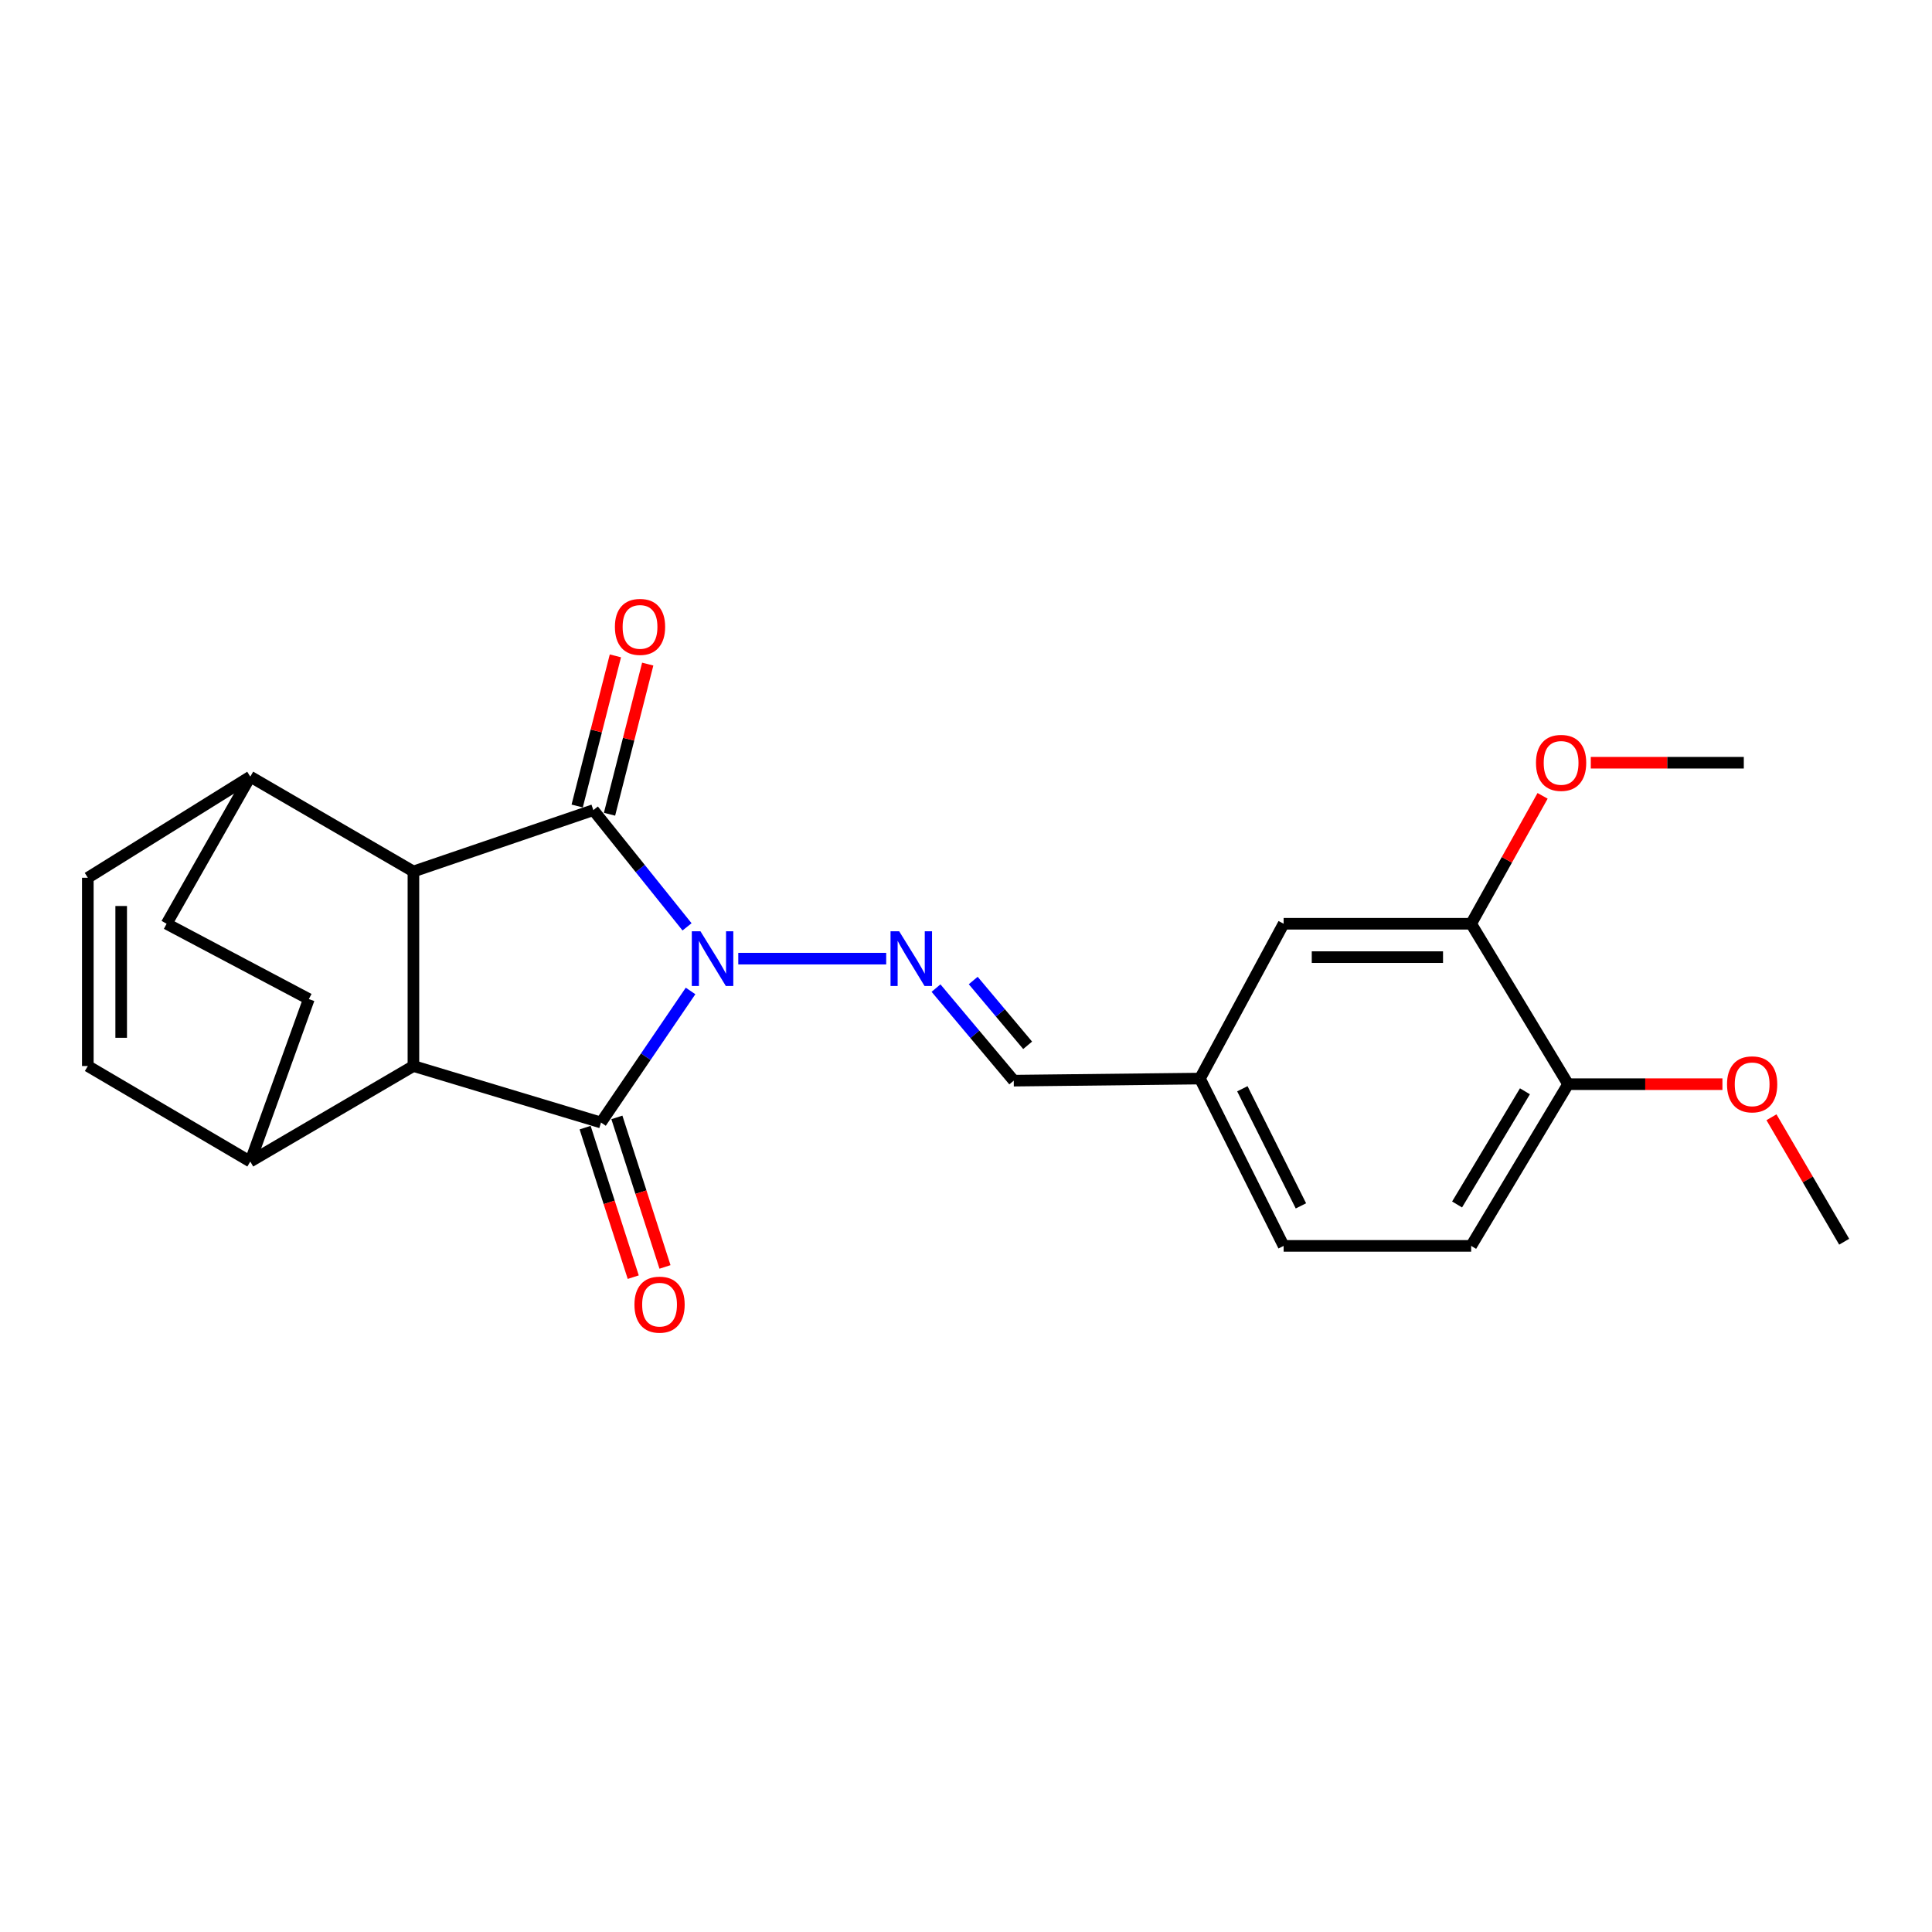<?xml version='1.0' encoding='iso-8859-1'?>
<svg version='1.1' baseProfile='full'
              xmlns='http://www.w3.org/2000/svg'
                      xmlns:rdkit='http://www.rdkit.org/xml'
                      xmlns:xlink='http://www.w3.org/1999/xlink'
                  xml:space='preserve'
width='1000px' height='1000px' viewBox='0 0 1000 1000'>
<!-- END OF HEADER -->
<rect style='opacity:1.0;fill:#FFFFFF;stroke:none' width='1000' height='1000' x='0' y='0'> </rect>
<path class='bond-0' d='M 355.615,479.742 L 331.365,449.53' style='fill:none;fill-rule:evenodd;stroke:#0000FF;stroke-width:6px;stroke-linecap:butt;stroke-linejoin:miter;stroke-opacity:1' />
<path class='bond-0' d='M 331.365,449.53 L 307.115,419.319' style='fill:none;fill-rule:evenodd;stroke:#000000;stroke-width:6px;stroke-linecap:butt;stroke-linejoin:miter;stroke-opacity:1' />
<path class='bond-1' d='M 357.434,512.918 L 334.256,546.964' style='fill:none;fill-rule:evenodd;stroke:#0000FF;stroke-width:6px;stroke-linecap:butt;stroke-linejoin:miter;stroke-opacity:1' />
<path class='bond-1' d='M 334.256,546.964 L 311.078,581.011' style='fill:none;fill-rule:evenodd;stroke:#000000;stroke-width:6px;stroke-linecap:butt;stroke-linejoin:miter;stroke-opacity:1' />
<path class='bond-4' d='M 382.131,496.192 L 458.697,496.192' style='fill:none;fill-rule:evenodd;stroke:#0000FF;stroke-width:6px;stroke-linecap:butt;stroke-linejoin:miter;stroke-opacity:1' />
<path class='bond-2' d='M 307.115,419.319 L 213.988,451.077' style='fill:none;fill-rule:evenodd;stroke:#000000;stroke-width:6px;stroke-linecap:butt;stroke-linejoin:miter;stroke-opacity:1' />
<path class='bond-9' d='M 315.484,421.449 L 325.374,382.592' style='fill:none;fill-rule:evenodd;stroke:#000000;stroke-width:6px;stroke-linecap:butt;stroke-linejoin:miter;stroke-opacity:1' />
<path class='bond-9' d='M 325.374,382.592 L 335.263,343.736' style='fill:none;fill-rule:evenodd;stroke:#FF0000;stroke-width:6px;stroke-linecap:butt;stroke-linejoin:miter;stroke-opacity:1' />
<path class='bond-9' d='M 298.747,417.189 L 308.636,378.332' style='fill:none;fill-rule:evenodd;stroke:#000000;stroke-width:6px;stroke-linecap:butt;stroke-linejoin:miter;stroke-opacity:1' />
<path class='bond-9' d='M 308.636,378.332 L 318.526,339.476' style='fill:none;fill-rule:evenodd;stroke:#FF0000;stroke-width:6px;stroke-linecap:butt;stroke-linejoin:miter;stroke-opacity:1' />
<path class='bond-3' d='M 311.078,581.011 L 213.988,551.775' style='fill:none;fill-rule:evenodd;stroke:#000000;stroke-width:6px;stroke-linecap:butt;stroke-linejoin:miter;stroke-opacity:1' />
<path class='bond-10' d='M 302.858,583.656 L 315.311,622.355' style='fill:none;fill-rule:evenodd;stroke:#000000;stroke-width:6px;stroke-linecap:butt;stroke-linejoin:miter;stroke-opacity:1' />
<path class='bond-10' d='M 315.311,622.355 L 327.764,661.055' style='fill:none;fill-rule:evenodd;stroke:#FF0000;stroke-width:6px;stroke-linecap:butt;stroke-linejoin:miter;stroke-opacity:1' />
<path class='bond-10' d='M 319.298,578.365 L 331.751,617.065' style='fill:none;fill-rule:evenodd;stroke:#000000;stroke-width:6px;stroke-linecap:butt;stroke-linejoin:miter;stroke-opacity:1' />
<path class='bond-10' d='M 331.751,617.065 L 344.204,655.764' style='fill:none;fill-rule:evenodd;stroke:#FF0000;stroke-width:6px;stroke-linecap:butt;stroke-linejoin:miter;stroke-opacity:1' />
<path class='bond-8' d='M 213.988,451.077 L 129.544,401.99' style='fill:none;fill-rule:evenodd;stroke:#000000;stroke-width:6px;stroke-linecap:butt;stroke-linejoin:miter;stroke-opacity:1' />
<path class='bond-24' d='M 213.988,451.077 L 213.988,551.775' style='fill:none;fill-rule:evenodd;stroke:#000000;stroke-width:6px;stroke-linecap:butt;stroke-linejoin:miter;stroke-opacity:1' />
<path class='bond-7' d='M 213.988,551.775 L 129.544,601.217' style='fill:none;fill-rule:evenodd;stroke:#000000;stroke-width:6px;stroke-linecap:butt;stroke-linejoin:miter;stroke-opacity:1' />
<path class='bond-12' d='M 484.478,511.435 L 504.597,535.39' style='fill:none;fill-rule:evenodd;stroke:#0000FF;stroke-width:6px;stroke-linecap:butt;stroke-linejoin:miter;stroke-opacity:1' />
<path class='bond-12' d='M 504.597,535.39 L 524.716,559.346' style='fill:none;fill-rule:evenodd;stroke:#000000;stroke-width:6px;stroke-linecap:butt;stroke-linejoin:miter;stroke-opacity:1' />
<path class='bond-12' d='M 503.739,507.514 L 517.822,524.283' style='fill:none;fill-rule:evenodd;stroke:#0000FF;stroke-width:6px;stroke-linecap:butt;stroke-linejoin:miter;stroke-opacity:1' />
<path class='bond-12' d='M 517.822,524.283 L 531.906,541.052' style='fill:none;fill-rule:evenodd;stroke:#000000;stroke-width:6px;stroke-linecap:butt;stroke-linejoin:miter;stroke-opacity:1' />
<path class='bond-5' d='M 45.455,551.775 L 129.544,601.217' style='fill:none;fill-rule:evenodd;stroke:#000000;stroke-width:6px;stroke-linecap:butt;stroke-linejoin:miter;stroke-opacity:1' />
<path class='bond-26' d='M 45.455,551.775 L 45.455,454.33' style='fill:none;fill-rule:evenodd;stroke:#000000;stroke-width:6px;stroke-linecap:butt;stroke-linejoin:miter;stroke-opacity:1' />
<path class='bond-26' d='M 62.725,537.158 L 62.725,468.947' style='fill:none;fill-rule:evenodd;stroke:#000000;stroke-width:6px;stroke-linecap:butt;stroke-linejoin:miter;stroke-opacity:1' />
<path class='bond-6' d='M 45.455,454.33 L 129.544,401.99' style='fill:none;fill-rule:evenodd;stroke:#000000;stroke-width:6px;stroke-linecap:butt;stroke-linejoin:miter;stroke-opacity:1' />
<path class='bond-15' d='M 129.544,601.217 L 159.854,517.119' style='fill:none;fill-rule:evenodd;stroke:#000000;stroke-width:6px;stroke-linecap:butt;stroke-linejoin:miter;stroke-opacity:1' />
<path class='bond-16' d='M 129.544,401.99 L 86.233,478.135' style='fill:none;fill-rule:evenodd;stroke:#000000;stroke-width:6px;stroke-linecap:butt;stroke-linejoin:miter;stroke-opacity:1' />
<path class='bond-11' d='M 761.469,478.135 L 664.407,478.135' style='fill:none;fill-rule:evenodd;stroke:#000000;stroke-width:6px;stroke-linecap:butt;stroke-linejoin:miter;stroke-opacity:1' />
<path class='bond-11' d='M 746.91,495.406 L 678.967,495.406' style='fill:none;fill-rule:evenodd;stroke:#000000;stroke-width:6px;stroke-linecap:butt;stroke-linejoin:miter;stroke-opacity:1' />
<path class='bond-20' d='M 761.469,478.135 L 779.957,445.033' style='fill:none;fill-rule:evenodd;stroke:#000000;stroke-width:6px;stroke-linecap:butt;stroke-linejoin:miter;stroke-opacity:1' />
<path class='bond-20' d='M 779.957,445.033 L 798.446,411.931' style='fill:none;fill-rule:evenodd;stroke:#FF0000;stroke-width:6px;stroke-linecap:butt;stroke-linejoin:miter;stroke-opacity:1' />
<path class='bond-27' d='M 761.469,478.135 L 811.64,561.169' style='fill:none;fill-rule:evenodd;stroke:#000000;stroke-width:6px;stroke-linecap:butt;stroke-linejoin:miter;stroke-opacity:1' />
<path class='bond-18' d='M 524.716,559.346 L 621.096,558.271' style='fill:none;fill-rule:evenodd;stroke:#000000;stroke-width:6px;stroke-linecap:butt;stroke-linejoin:miter;stroke-opacity:1' />
<path class='bond-13' d='M 811.64,561.169 L 761.469,644.874' style='fill:none;fill-rule:evenodd;stroke:#000000;stroke-width:6px;stroke-linecap:butt;stroke-linejoin:miter;stroke-opacity:1' />
<path class='bond-13' d='M 789.301,564.845 L 754.181,623.439' style='fill:none;fill-rule:evenodd;stroke:#000000;stroke-width:6px;stroke-linecap:butt;stroke-linejoin:miter;stroke-opacity:1' />
<path class='bond-21' d='M 811.64,561.169 L 851.583,561.169' style='fill:none;fill-rule:evenodd;stroke:#000000;stroke-width:6px;stroke-linecap:butt;stroke-linejoin:miter;stroke-opacity:1' />
<path class='bond-21' d='M 851.583,561.169 L 891.525,561.169' style='fill:none;fill-rule:evenodd;stroke:#FF0000;stroke-width:6px;stroke-linecap:butt;stroke-linejoin:miter;stroke-opacity:1' />
<path class='bond-14' d='M 664.407,478.135 L 621.096,558.271' style='fill:none;fill-rule:evenodd;stroke:#000000;stroke-width:6px;stroke-linecap:butt;stroke-linejoin:miter;stroke-opacity:1' />
<path class='bond-25' d='M 159.854,517.119 L 86.233,478.135' style='fill:none;fill-rule:evenodd;stroke:#000000;stroke-width:6px;stroke-linecap:butt;stroke-linejoin:miter;stroke-opacity:1' />
<path class='bond-17' d='M 761.469,644.874 L 664.407,644.874' style='fill:none;fill-rule:evenodd;stroke:#000000;stroke-width:6px;stroke-linecap:butt;stroke-linejoin:miter;stroke-opacity:1' />
<path class='bond-19' d='M 621.096,558.271 L 664.407,644.874' style='fill:none;fill-rule:evenodd;stroke:#000000;stroke-width:6px;stroke-linecap:butt;stroke-linejoin:miter;stroke-opacity:1' />
<path class='bond-19' d='M 643.04,563.536 L 673.357,624.158' style='fill:none;fill-rule:evenodd;stroke:#000000;stroke-width:6px;stroke-linecap:butt;stroke-linejoin:miter;stroke-opacity:1' />
<path class='bond-22' d='M 823.387,394.785 L 862.988,394.785' style='fill:none;fill-rule:evenodd;stroke:#FF0000;stroke-width:6px;stroke-linecap:butt;stroke-linejoin:miter;stroke-opacity:1' />
<path class='bond-22' d='M 862.988,394.785 L 902.589,394.785' style='fill:none;fill-rule:evenodd;stroke:#000000;stroke-width:6px;stroke-linecap:butt;stroke-linejoin:miter;stroke-opacity:1' />
<path class='bond-23' d='M 916.909,578.29 L 935.727,610.502' style='fill:none;fill-rule:evenodd;stroke:#FF0000;stroke-width:6px;stroke-linecap:butt;stroke-linejoin:miter;stroke-opacity:1' />
<path class='bond-23' d='M 935.727,610.502 L 954.545,642.715' style='fill:none;fill-rule:evenodd;stroke:#000000;stroke-width:6px;stroke-linecap:butt;stroke-linejoin:miter;stroke-opacity:1' />
<path  class='atom-0' d='M 362.559 482.032
L 371.839 497.032
Q 372.759 498.512, 374.239 501.192
Q 375.719 503.872, 375.799 504.032
L 375.799 482.032
L 379.559 482.032
L 379.559 510.352
L 375.679 510.352
L 365.719 493.952
Q 364.559 492.032, 363.319 489.832
Q 362.119 487.632, 361.759 486.952
L 361.759 510.352
L 358.079 510.352
L 358.079 482.032
L 362.559 482.032
' fill='#0000FF'/>
<path  class='atom-5' d='M 465.416 482.032
L 474.696 497.032
Q 475.616 498.512, 477.096 501.192
Q 478.576 503.872, 478.656 504.032
L 478.656 482.032
L 482.416 482.032
L 482.416 510.352
L 478.536 510.352
L 468.576 493.952
Q 467.416 492.032, 466.176 489.832
Q 464.976 487.632, 464.616 486.952
L 464.616 510.352
L 460.936 510.352
L 460.936 482.032
L 465.416 482.032
' fill='#0000FF'/>
<path  class='atom-10' d='M 318.275 324.477
Q 318.275 317.677, 321.635 313.877
Q 324.995 310.077, 331.275 310.077
Q 337.555 310.077, 340.915 313.877
Q 344.275 317.677, 344.275 324.477
Q 344.275 331.357, 340.875 335.277
Q 337.475 339.157, 331.275 339.157
Q 325.035 339.157, 321.635 335.277
Q 318.275 331.397, 318.275 324.477
M 331.275 335.957
Q 335.595 335.957, 337.915 333.077
Q 340.275 330.157, 340.275 324.477
Q 340.275 318.917, 337.915 316.117
Q 335.595 313.277, 331.275 313.277
Q 326.955 313.277, 324.595 316.077
Q 322.275 318.877, 322.275 324.477
Q 322.275 330.197, 324.595 333.077
Q 326.955 335.957, 331.275 335.957
' fill='#FF0000'/>
<path  class='atom-11' d='M 328.388 675.283
Q 328.388 668.483, 331.748 664.683
Q 335.108 660.883, 341.388 660.883
Q 347.668 660.883, 351.028 664.683
Q 354.388 668.483, 354.388 675.283
Q 354.388 682.163, 350.988 686.083
Q 347.588 689.963, 341.388 689.963
Q 335.148 689.963, 331.748 686.083
Q 328.388 682.203, 328.388 675.283
M 341.388 686.763
Q 345.708 686.763, 348.028 683.883
Q 350.388 680.963, 350.388 675.283
Q 350.388 669.723, 348.028 666.923
Q 345.708 664.083, 341.388 664.083
Q 337.068 664.083, 334.708 666.883
Q 332.388 669.683, 332.388 675.283
Q 332.388 681.003, 334.708 683.883
Q 337.068 686.763, 341.388 686.763
' fill='#FF0000'/>
<path  class='atom-21' d='M 795.023 394.865
Q 795.023 388.065, 798.383 384.265
Q 801.743 380.465, 808.023 380.465
Q 814.303 380.465, 817.663 384.265
Q 821.023 388.065, 821.023 394.865
Q 821.023 401.745, 817.623 405.665
Q 814.223 409.545, 808.023 409.545
Q 801.783 409.545, 798.383 405.665
Q 795.023 401.785, 795.023 394.865
M 808.023 406.345
Q 812.343 406.345, 814.663 403.465
Q 817.023 400.545, 817.023 394.865
Q 817.023 389.305, 814.663 386.505
Q 812.343 383.665, 808.023 383.665
Q 803.703 383.665, 801.343 386.465
Q 799.023 389.265, 799.023 394.865
Q 799.023 400.585, 801.343 403.465
Q 803.703 406.345, 808.023 406.345
' fill='#FF0000'/>
<path  class='atom-22' d='M 893.907 561.249
Q 893.907 554.449, 897.267 550.649
Q 900.627 546.849, 906.907 546.849
Q 913.187 546.849, 916.547 550.649
Q 919.907 554.449, 919.907 561.249
Q 919.907 568.129, 916.507 572.049
Q 913.107 575.929, 906.907 575.929
Q 900.667 575.929, 897.267 572.049
Q 893.907 568.169, 893.907 561.249
M 906.907 572.729
Q 911.227 572.729, 913.547 569.849
Q 915.907 566.929, 915.907 561.249
Q 915.907 555.689, 913.547 552.889
Q 911.227 550.049, 906.907 550.049
Q 902.587 550.049, 900.227 552.849
Q 897.907 555.649, 897.907 561.249
Q 897.907 566.969, 900.227 569.849
Q 902.587 572.729, 906.907 572.729
' fill='#FF0000'/>
</svg>
